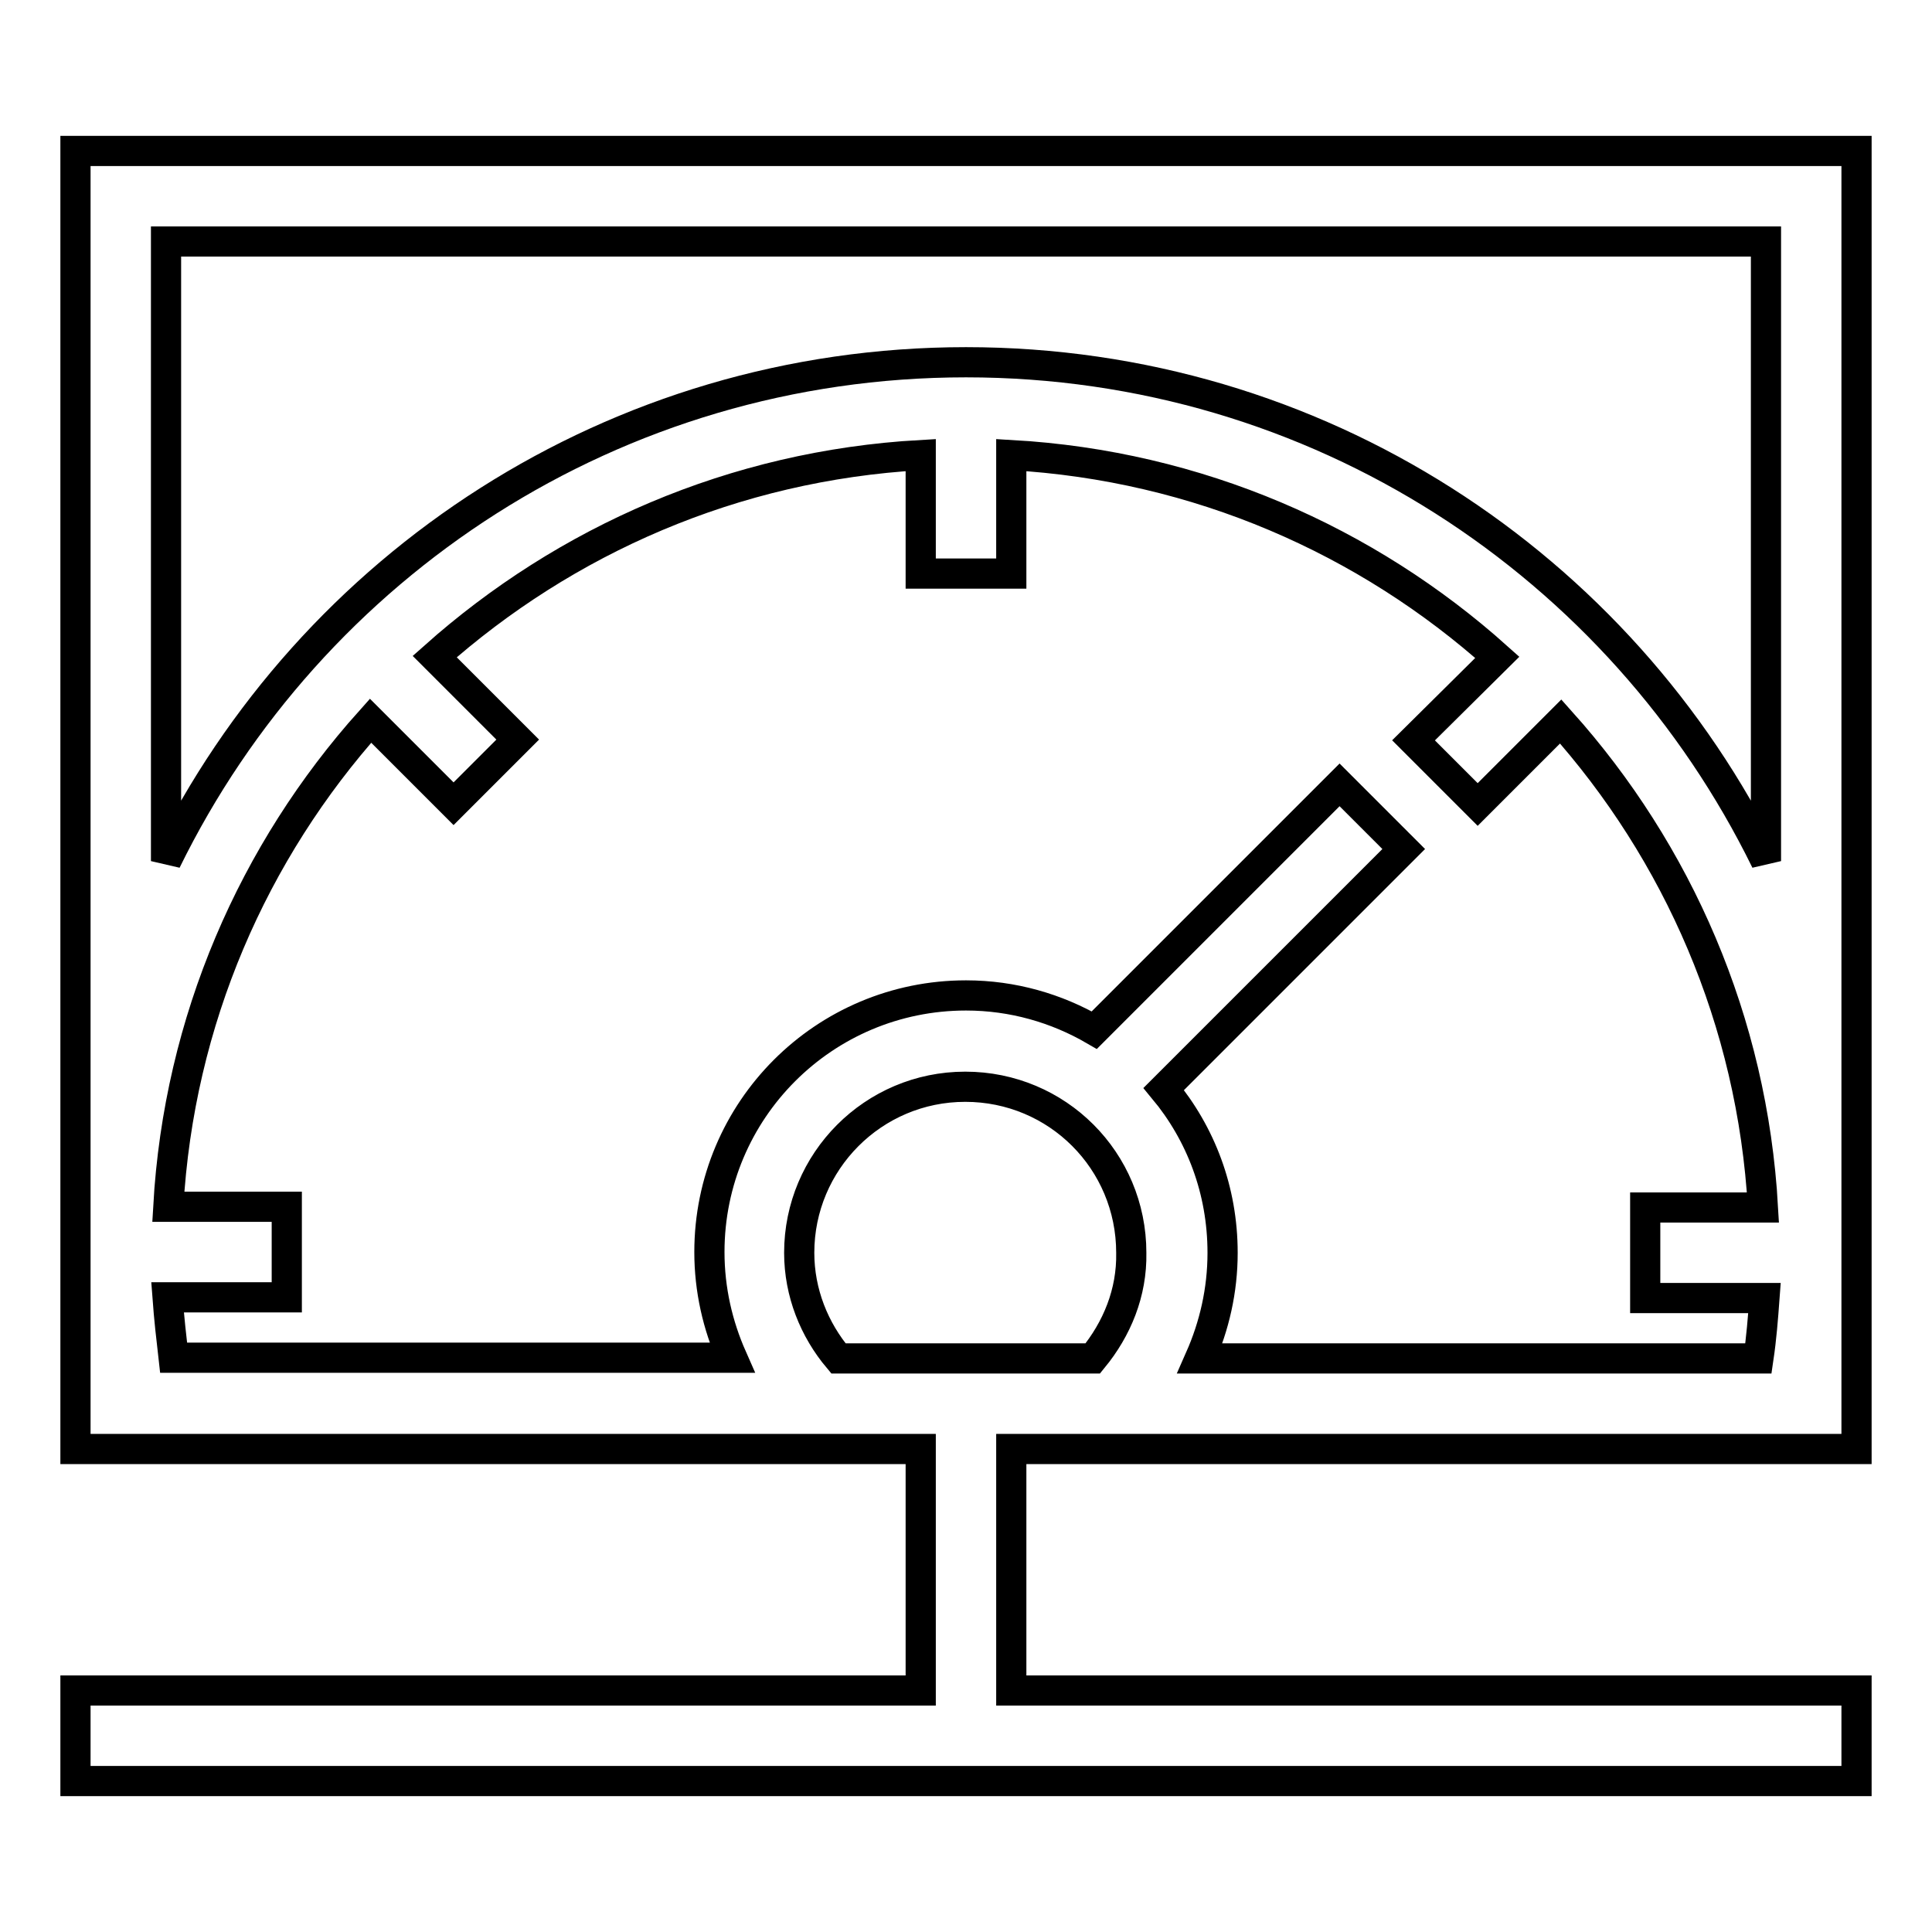 <?xml version="1.0" encoding="utf-8"?>
<!-- Svg Vector Icons : http://www.onlinewebfonts.com/icon -->
<!DOCTYPE svg PUBLIC "-//W3C//DTD SVG 1.1//EN" "http://www.w3.org/Graphics/SVG/1.1/DTD/svg11.dtd">
<svg version="1.1" xmlns="http://www.w3.org/2000/svg" xmlns:xlink="http://www.w3.org/1999/xlink" x="0px" y="0px" viewBox="0 0 256 256" enable-background="new 0 0 256 256" xml:space="preserve">
<g> <path stroke-width="4" fill-opacity="0" stroke="#000000"  d="M10,20v172h112v32H10v12h236v-12H134v-32h112V20H10z M144.8,180h-33.7c-3.2-3.8-5.2-8.7-5.2-14 c0-12.1,9.8-22,22-22c12.2,0,22,9.8,22,22C150,171.3,148,176.1,144.8,180z M159,180c1.9-4.3,3-9,3-14c0-8.3-2.9-15.8-7.8-21.7 l31.8-31.8l-8.5-8.5L145,136.5c-5-2.9-10.8-4.6-17-4.6c-18.8,0-34,15.2-34,34c0,5,1.1,9.7,3,14H23c-0.3-2.6-0.6-5.3-0.8-8H38v-12 H22.3c1.4-24.7,11.3-47.1,26.8-64.4l11,11l8.5-8.5l-11-11C74.9,71.6,97.2,61.7,122,60.3V76h12V60.3c24.7,1.4,47.1,11.3,64.4,26.8 l-11.1,11l8.5,8.5l11-11c15.5,17.3,25.4,39.7,26.8,64.4H218v12h15.8c-0.2,2.7-0.4,5.3-0.8,8L159,180L159,180z M128,48 c-46.6,0-86.8,26.9-106,66.1V32h212v82.1C214.8,74.9,174.6,48,128,48z"/></g>
</svg>